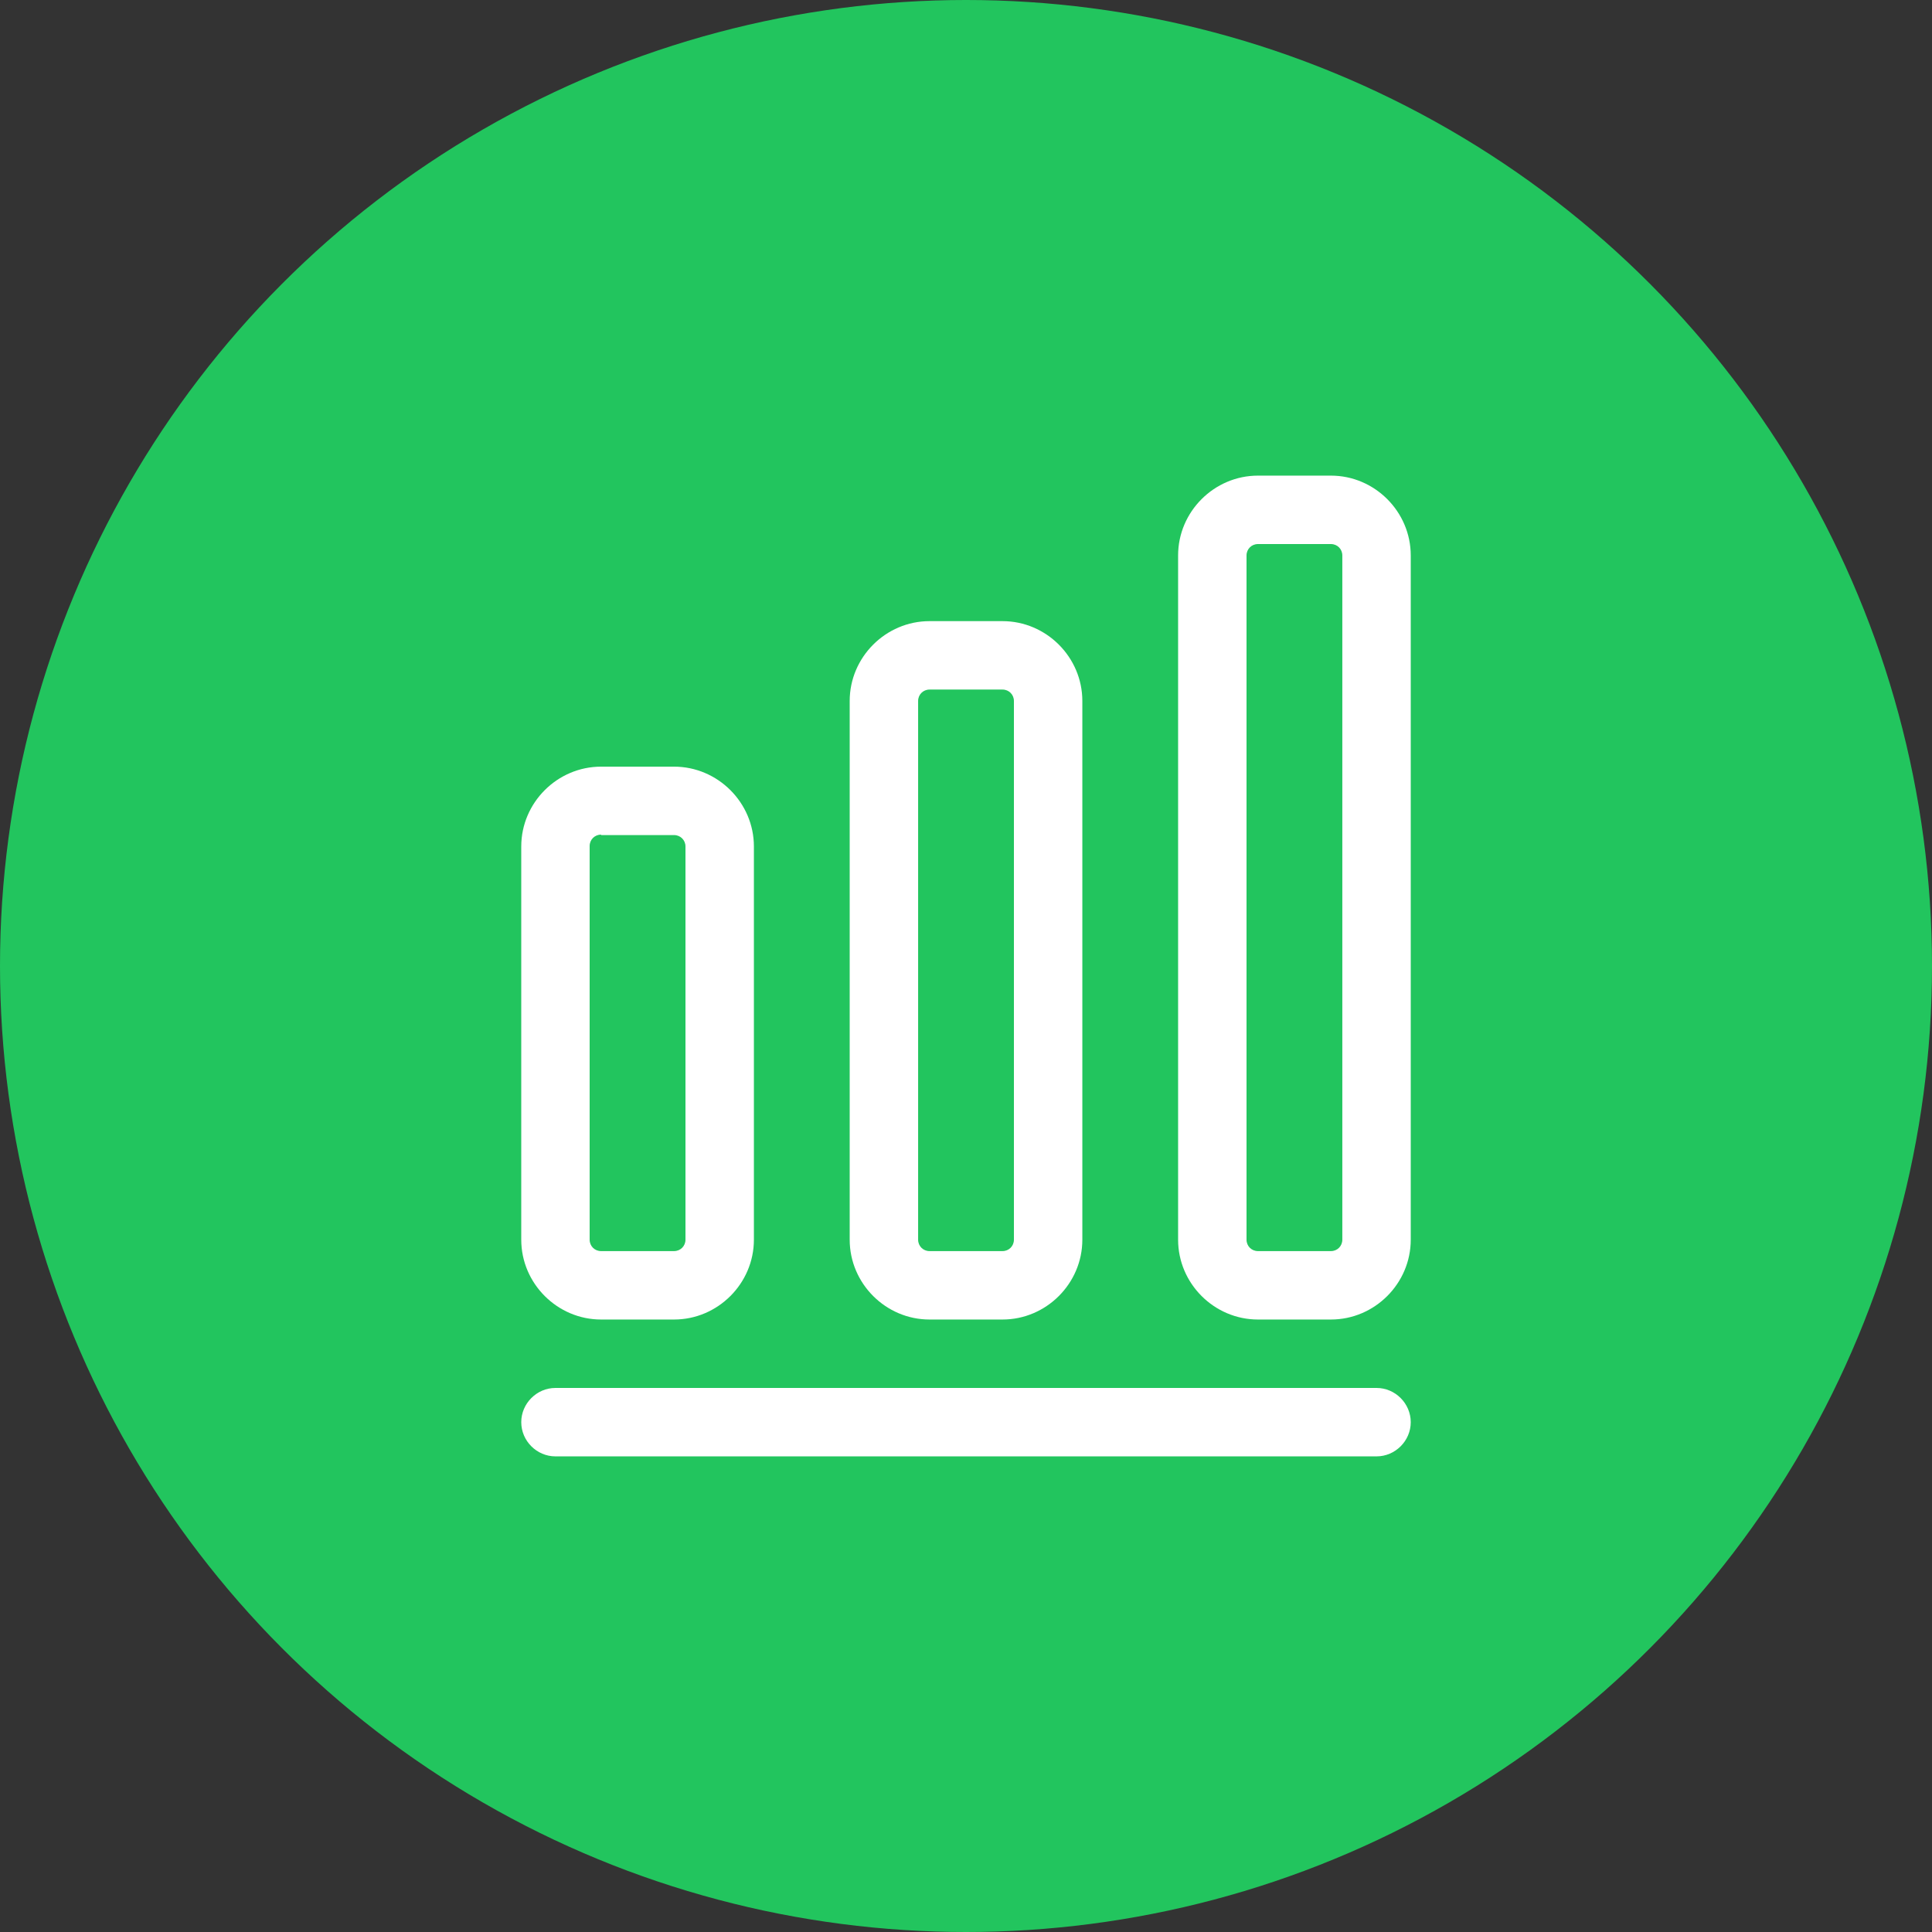 <svg width="60" height="60" viewBox="0 0 60 60" fill="none" xmlns="http://www.w3.org/2000/svg">
<rect x="0" y="0" width="60" height="60" fill="#333333" stroke="none"/>
<circle cx="30" cy="30" r="30" fill="#22C55E"/>
<path d="M42.75 45.229H17.25C16.669 45.229 16.188 44.748 16.188 44.167C16.188 43.586 16.669 43.104 17.25 43.104H42.75C43.331 43.104 43.812 43.586 43.812 44.167C43.812 44.748 43.331 45.229 42.75 45.229Z" fill="white"/>
<path d="M20.933 40.979H18.667C17.307 40.979 16.188 39.86 16.188 38.5V26.288C16.188 24.928 17.307 23.809 18.667 23.809H20.933C22.293 23.809 23.413 24.928 23.413 26.288V38.5C23.413 39.86 22.293 40.979 20.933 40.979ZM18.667 25.92C18.468 25.92 18.312 26.076 18.312 26.274V38.5C18.312 38.698 18.468 38.854 18.667 38.854H20.933C21.132 38.854 21.288 38.698 21.288 38.5V26.288C21.288 26.09 21.132 25.934 20.933 25.934H18.667V25.92Z" fill="white"/>
<path d="M31.134 40.979H28.867C27.507 40.979 26.388 39.86 26.388 38.5V21.769C26.388 20.409 27.507 19.29 28.867 19.29H31.134C32.493 19.29 33.613 20.409 33.613 21.769V38.5C33.613 39.86 32.493 40.979 31.134 40.979ZM28.867 21.415C28.669 21.415 28.513 21.571 28.513 21.769V38.5C28.513 38.698 28.669 38.854 28.867 38.854H31.134C31.332 38.854 31.488 38.698 31.488 38.5V21.769C31.488 21.571 31.332 21.415 31.134 21.415H28.867Z" fill="white"/>
<path d="M41.333 40.979H39.067C37.707 40.979 36.587 39.86 36.587 38.5V17.25C36.587 15.89 37.707 14.771 39.067 14.771H41.333C42.693 14.771 43.812 15.89 43.812 17.25V38.5C43.812 39.86 42.693 40.979 41.333 40.979ZM39.067 16.896C38.868 16.896 38.712 17.052 38.712 17.25V38.5C38.712 38.698 38.868 38.854 39.067 38.854H41.333C41.532 38.854 41.687 38.698 41.687 38.5V17.25C41.687 17.052 41.532 16.896 41.333 16.896H39.067Z" fill="white"/>
</svg>
